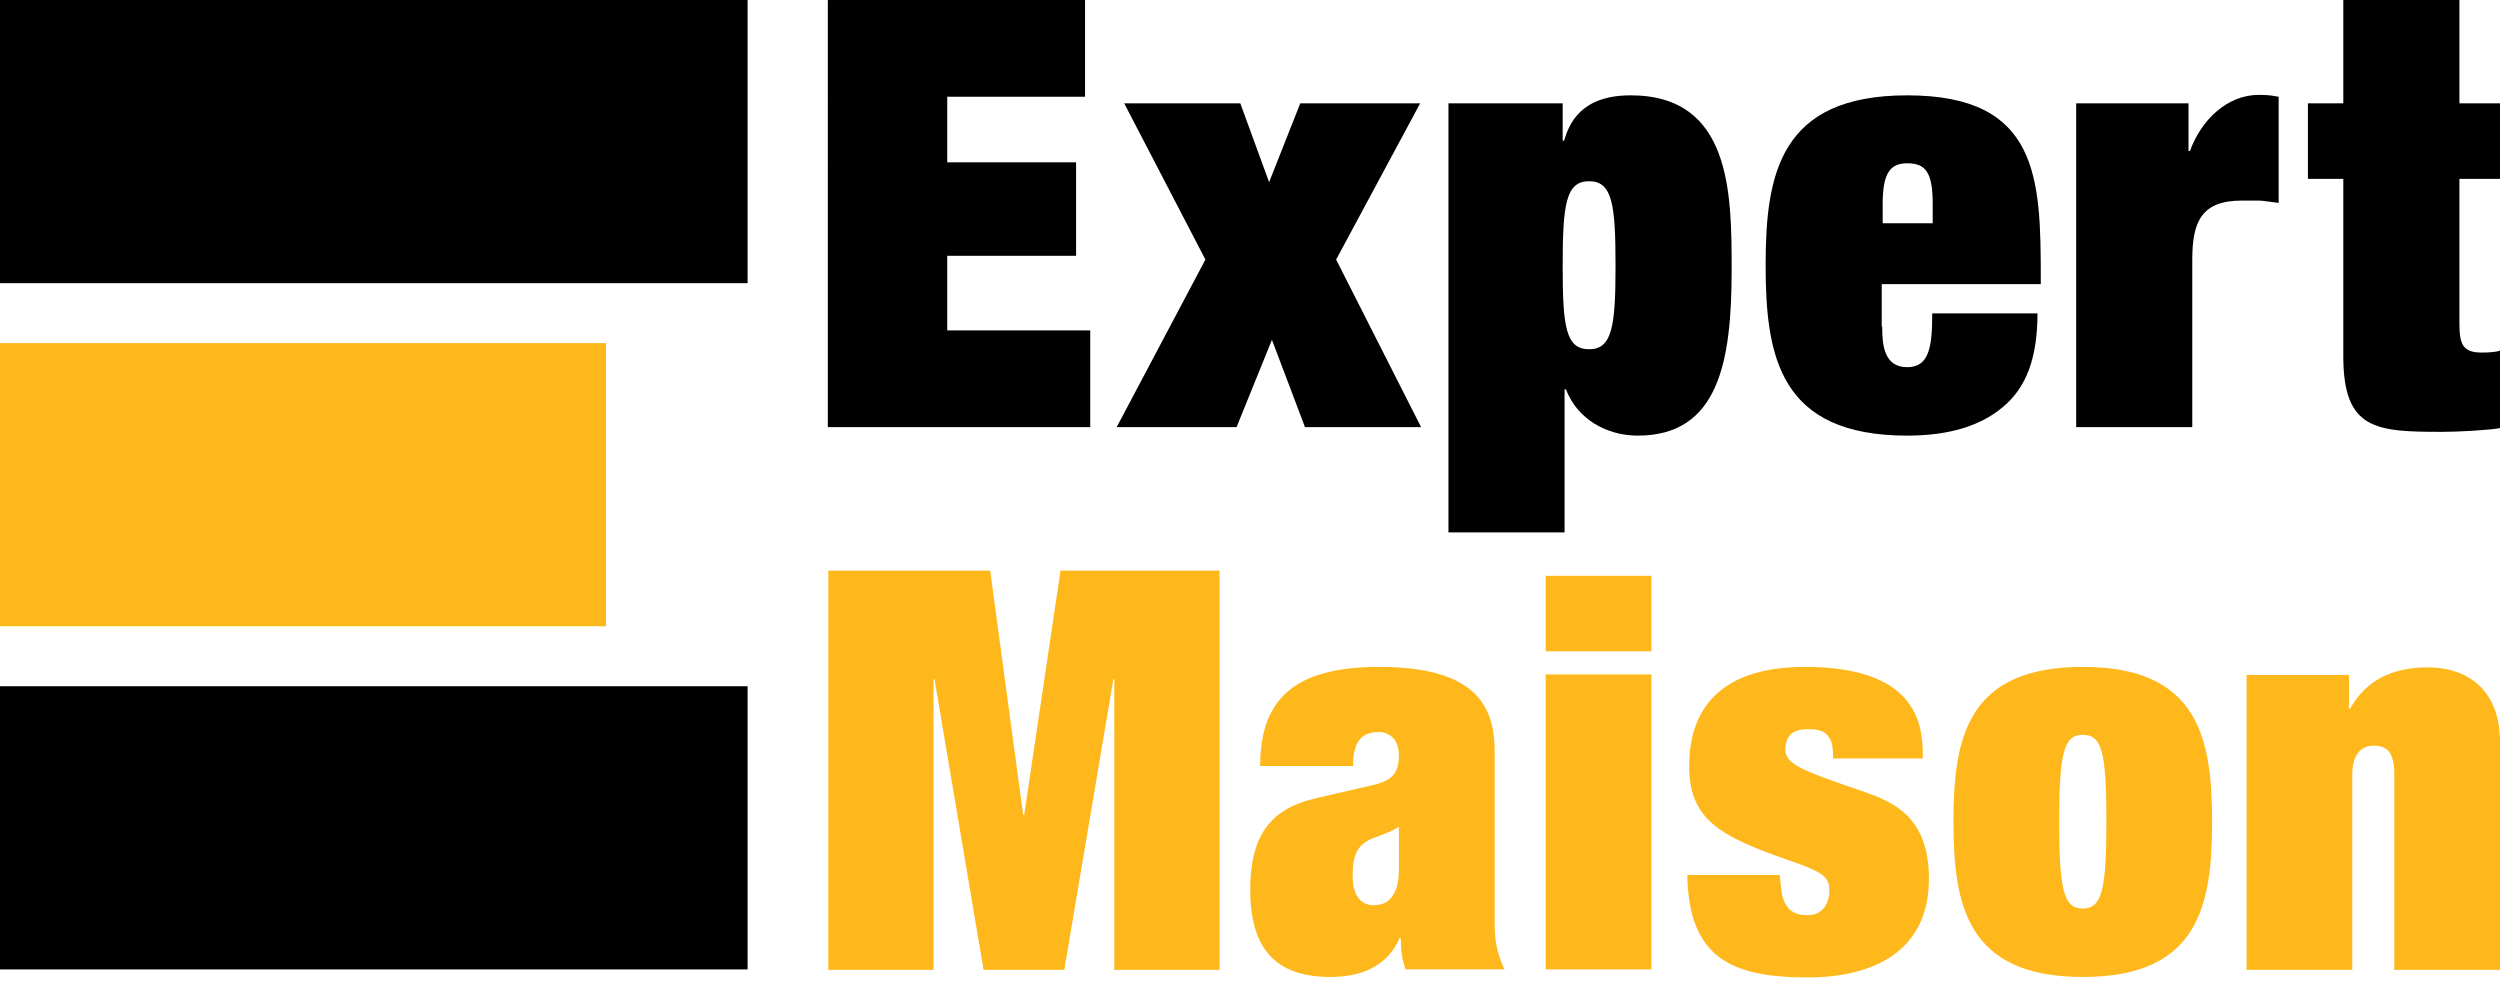 <?xml version="1.0" encoding="UTF-8"?>
<!-- Generator: Adobe Illustrator 25.2.0, SVG Export Plug-In . SVG Version: 6.00 Build 0)  -->
<svg xmlns="http://www.w3.org/2000/svg" xmlns:xlink="http://www.w3.org/1999/xlink" version="1.1" id="Calque_1" x="0px" y="0px" viewBox="0 0 529.7 207.8" style="enable-background:new 0 0 529.7 207.8;" xml:space="preserve">
<style type="text/css">
	.st0{fill:#FFB81C;}
</style>
<rect width="158.4" height="60"></rect>
<rect y="145.4" width="158.4" height="60"></rect>
<rect y="72.7" class="st0" width="128.4" height="60"></rect>
<g>
	<path d="M175.4,0h54.5v20.5h-29.2v13.9H228v19.8h-27.3V70h30.3v20.5h-55.6V0z"></path>
	<path d="M275.5,21.9h25.4L283.1,55l18,35.5h-24.6l-7-18.5L262,90.5h-25.4L255.4,55l-17.2-33.1h24.6l6.1,16.7L275.5,21.9z"></path>
	<path d="M306.9,21.9h24.2v7.9h0.3c1-3.3,3.3-9.6,14.1-9.6c21.4,0,21.4,20.9,21.4,37.1c0,19.4-2.8,35-19.9,35   c-6.6,0-12.8-3.5-15.2-9.8h-0.3v30.3h-24.6V21.9z M336.7,38.4c-4.9,0-5.6,4.8-5.6,17.9c0,12.8,0.6,17.7,5.6,17.7   c4.9,0,5.6-4.9,5.6-17.7C342.3,43.2,341.6,38.4,336.7,38.4z"></path>
	<path d="M398.8,69.2c0,3.7,0.3,8.6,5.3,8.6c4.7,0,5.3-4.4,5.3-11.4h22.3c0,9.5-2.4,15.8-7.4,19.9c-4.9,4.1-11.7,6-20.2,6   c-27,0-30-16.7-30-36.1c0-19.3,3-36,30-36c27.9,0,28.3,17.5,28.3,38.9v1.1h-33.7V69.2z M409.5,43.2c0-6.7-1.5-8.6-5.4-8.6   c-3.5,0-5.2,1.9-5.2,8.6v4.1h10.6V43.2z"></path>
	<path d="M439.9,21.9h23.8v10.1h0.3c2.4-6.6,7.9-11.9,14.6-11.9c2.7,0,3.3,0.3,4.2,0.4V43c-0.9-0.1-1.9-0.3-3-0.4   c-0.6-0.1-1.3-0.1-1.9-0.1H475c-8.5,0-10.5,4.4-10.5,12.5v35.5h-24.6V21.9z"></path>
	<path d="M496.5,0h24.6v21.9h8.6v16h-8.6v30.5c0,4.4,0.6,6.3,4.7,6.3c1.6,0,3-0.1,3.9-0.4v16.4c-2,0.4-8.5,0.8-12.2,0.8   c-14.1,0-21-0.4-21-16V37.9H489v-16h7.5V0z"></path>
</g>
<g>
	<path class="st0" d="M175.4,120.9h34.4l7,51.8h0.2l7.7-51.8h33.7v84.6h-22.3v-61.6h-0.2l-10.4,61.6h-17.1l-10.4-61.6h-0.2v61.6   h-22.3V120.9z"></path>
	<path class="st0" d="M316.7,196.2c0,3.4,0.7,6.4,2.1,9.2h-21c-0.8-2.2-1-4.4-1-6.6l-0.2-0.1c-2.7,6.1-8.2,8.3-14.7,8.3   c-12,0-17-6.4-17-18.5c0-13.9,6.5-17.8,14.9-19.6l10.4-2.4c4.6-1,6.2-2.4,6.2-6.5c0-3.1-1.8-4.9-4.3-4.9c-4.7,0-5.4,3.6-5.4,7.2   H267c0-14.2,7.3-21,25.2-21c20.5,0,24.5,8.3,24.5,18V196.2z M296.4,175.2c-1.4,0.9-3.1,1.5-5.5,2.4c-3.7,1.4-4.3,4.3-4.3,8   s1.4,6.2,4.5,6.2c4.3,0,5.3-4,5.3-7.6V175.2z"></path>
	<path class="st0" d="M327.5,122h22.4V138h-22.4V122z M327.5,142.9h22.4v62.5h-22.4V142.9z"></path>
	<path class="st0" d="M377.1,185.4c0.3,2.7,0.3,4.6,1.2,6.1c0.8,1.5,2.1,2.4,4.7,2.4c3.9,0,4.6-3.6,4.6-4.9c0-3-0.6-4-8.8-6.8   c-14.4-5-20.9-8.6-20.9-19.9c0-12.6,7.2-21,24.5-21c25,0,25,13.5,25,19.4h-19c0-1.7-0.1-3.5-0.9-4.5c-0.8-1.3-2.1-1.7-4.5-1.7   c-2.3,0-4.7,0.7-4.7,4.3c0,3,2.9,4.3,16.5,8.9c6.2,2.2,13.9,5.2,13.9,18.5c0,15.4-11.8,20.9-25.7,20.9c-16.2,0-25.2-4.2-25.5-21.7   H377.1z"></path>
	<path class="st0" d="M468.7,174.1c0,17.7-2.8,32.9-27.4,32.9c-24.6,0-27.4-15.3-27.4-32.9c0-17.6,2.8-32.8,27.4-32.8   C465.9,141.3,468.7,156.6,468.7,174.1z M441.3,192.5c4,0,5-3.8,5-18.4c0-14.6-0.9-18.4-5-18.4c-4,0-5,3.8-5,18.4   C436.3,188.7,437.3,192.5,441.3,192.5z"></path>
	<path class="st0" d="M507.3,164.1c0-4.7-1.5-6.1-4.4-6.1c-3.1,0-4.5,2.5-4.5,6.1v41.4H476v-62.5h21.7v7.2h0.2   c3.4-6.1,9-8.8,16.5-8.8c8,0,15.3,4.4,15.3,15.8v48.3h-22.4V164.1z"></path>
</g>
</svg>
